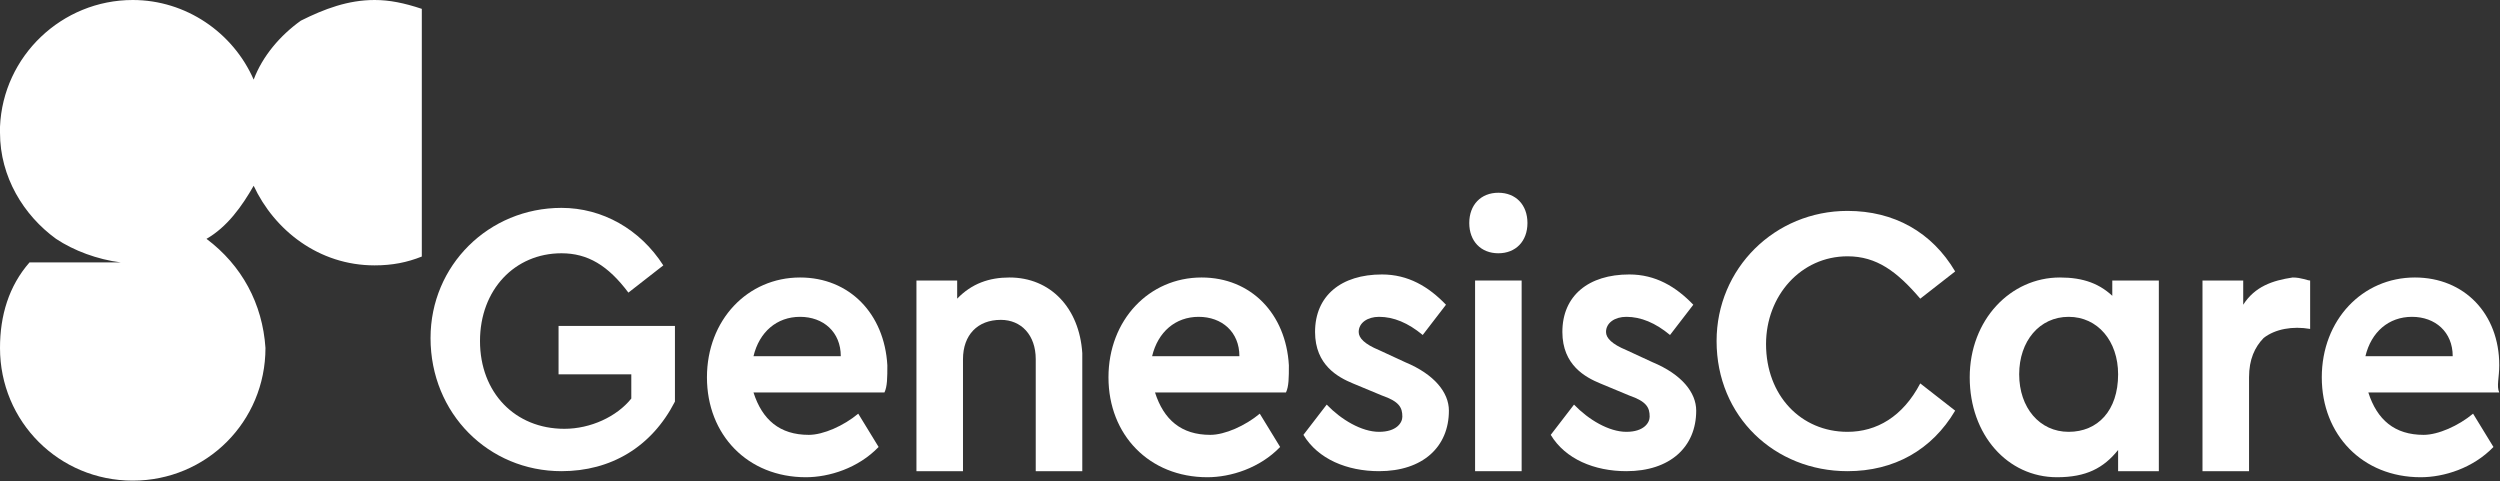 <?xml version="1.0" encoding="UTF-8"?> <svg xmlns="http://www.w3.org/2000/svg" xmlns:xlink="http://www.w3.org/1999/xlink" width="213px" height="41px" viewBox="0 0 213 41"><rect x="0" y="0" width="213" height="41" fill="#333333" stroke="none"/> <!-- Generator: Sketch 49.2 (51160) - http://www.bohemiancoding.com/sketch --> <title>GenesisCare_Logo_Desktop-White</title> <desc>Created with Sketch.</desc> <defs></defs> <g id="Symbols" stroke="none" stroke-width="1" fill="none" fill-rule="evenodd"> <g id="Footer" transform="translate(-234, -53)" fill="#FFFFFF" fill-rule="nonzero"> <g id="GenesisCare_Logo_Desktop-White" transform="translate(234, 53)"> <path d="M31.917,0 C29.655,0 27.645,0.754 25.634,1.759 C25.634,1.759 25.634,1.759 25.634,1.759 C23.875,3.015 22.367,4.773 21.613,6.783 C19.854,2.763 15.833,0 11.309,0 C5.278,0 0.251,4.773 0,10.803 C0,11.054 0,11.054 0,11.305 C0,15.074 2.011,18.34 4.775,20.349 C6.283,21.354 8.293,22.108 10.304,22.359 L2.513,22.359 C0.754,24.369 0,26.881 0,29.645 C0,35.925 5.026,40.95 11.309,40.95 C17.592,40.95 22.618,35.925 22.618,29.645 C22.367,25.876 20.608,22.61 17.592,20.349 C19.351,19.344 20.608,17.586 21.613,15.827 C23.372,19.596 27.142,22.61 31.917,22.61 C33.425,22.61 34.682,22.359 35.938,21.857 L35.938,0.754 C34.43,0.251 33.174,0 31.917,0 Z" id="Shape"></path> <g id="Group" transform="translate(35.938, 16.132)"> <path d="M83.79,14.73 L81.559,13.698 C80.319,13.183 79.823,12.667 79.823,12.151 C79.823,11.378 80.567,10.862 81.559,10.862 C82.798,10.862 84.038,11.378 85.277,12.409 L87.26,9.831 C85.773,8.283 84.038,7.252 81.806,7.252 C78.336,7.252 76.105,9.057 76.105,12.151 C76.105,14.988 78.088,16.019 79.327,16.535 L81.806,17.566 C83.294,18.082 83.542,18.598 83.542,19.371 C83.542,19.887 83.046,20.66 81.559,20.66 C80.071,20.66 78.336,19.629 77.096,18.34 L75.113,20.918 C76.353,22.981 78.832,24.012 81.559,24.012 C85.277,24.012 87.508,21.95 87.508,18.855 C87.508,17.308 86.269,15.761 83.79,14.73 Z" id="Shape"></path> <path d="M104.861,14.73 L102.63,13.698 C101.39,13.183 100.895,12.667 100.895,12.151 C100.895,11.378 101.638,10.862 102.63,10.862 C103.869,10.862 105.109,11.378 106.348,12.409 L108.332,9.831 C106.844,8.283 105.109,7.252 102.878,7.252 C99.407,7.252 97.176,9.057 97.176,12.151 C97.176,14.988 99.159,16.019 100.399,16.535 L102.878,17.566 C104.365,18.082 104.613,18.598 104.613,19.371 C104.613,19.887 104.117,20.66 102.63,20.66 C101.143,20.66 99.407,19.629 98.168,18.34 L96.185,20.918 C97.424,22.981 99.903,24.012 102.63,24.012 C106.348,24.012 108.579,21.95 108.579,18.855 C108.579,17.308 107.34,15.761 104.861,14.73 Z" id="Shape"></path> <path d="M144.277,9.315 C143.037,8.026 141.55,7.51 139.567,7.51 C135.353,7.51 131.882,11.12 131.882,16.019 C131.882,20.918 135.105,24.528 139.319,24.528 C141.798,24.528 143.285,23.755 144.525,22.207 L144.525,24.012 L147.995,24.012 L147.995,7.768 L144.029,7.768 L144.029,9.315 L144.277,9.315 Z M140.31,20.66 C137.831,20.66 136.096,18.598 136.096,15.761 C136.096,12.925 137.831,10.862 140.31,10.862 C142.789,10.862 144.525,12.925 144.525,15.761 C144.525,18.855 142.789,20.66 140.31,20.66 Z" id="Shape"></path> <path d="M91.722,0.29 C90.235,0.29 89.243,1.321 89.243,2.869 C89.243,4.416 90.235,5.447 91.722,5.447 C93.21,5.447 94.201,4.416 94.201,2.869 C94.201,1.321 93.21,0.29 91.722,0.29 Z" id="Shape"></path> <rect id="Rectangle-path" x="89.739" y="7.768" width="3.966" height="16.245"></rect> <path d="M50.075,7.51 C48.34,7.51 46.853,8.026 45.613,9.315 L45.613,7.768 L42.143,7.768 L42.143,24.012 L46.109,24.012 L46.109,14.472 C46.109,12.409 47.349,11.12 49.332,11.12 C51.067,11.12 52.307,12.409 52.307,14.472 L52.307,24.012 L56.273,24.012 L56.273,13.956 C56.025,10.088 53.546,7.51 50.075,7.51 Z" id="Shape"></path> <path d="M32.227,7.51 C27.765,7.51 24.294,11.12 24.294,16.019 C24.294,20.918 27.765,24.528 32.723,24.528 C34.706,24.528 37.185,23.755 38.92,21.95 L37.185,19.113 C35.945,20.145 34.21,20.918 32.97,20.918 C30.491,20.918 29.004,19.629 28.26,17.308 L39.416,17.308 C39.664,16.793 39.664,16.019 39.664,14.988 C39.416,10.604 36.441,7.51 32.227,7.51 Z M28.26,14.214 C28.756,12.151 30.244,10.862 32.227,10.862 C34.21,10.862 35.697,12.151 35.697,14.214 L28.26,14.214 Z" id="Shape"></path> <path d="M66.437,7.51 C61.975,7.51 58.504,11.12 58.504,16.019 C58.504,20.918 61.975,24.528 66.933,24.528 C68.916,24.528 71.395,23.755 73.13,21.95 L71.395,19.113 C70.155,20.145 68.42,20.918 67.18,20.918 C64.701,20.918 63.214,19.629 62.47,17.308 L73.626,17.308 C73.874,16.793 73.874,16.019 73.874,14.988 C73.626,10.604 70.651,7.51 66.437,7.51 Z M62.222,14.214 C62.718,12.151 64.206,10.862 66.189,10.862 C68.172,10.862 69.659,12.151 69.659,14.214 L62.222,14.214 Z" id="Shape"></path> <path d="M176.999,14.988 C176.999,10.604 174.025,7.51 169.81,7.51 C165.348,7.51 161.878,11.12 161.878,16.019 C161.878,20.918 165.348,24.528 170.306,24.528 C172.289,24.528 174.768,23.755 176.504,21.95 L174.768,19.113 C173.529,20.145 171.794,20.918 170.554,20.918 C168.075,20.918 166.588,19.629 165.844,17.308 L176.999,17.308 C176.752,16.793 176.999,16.019 176.999,14.988 Z M165.596,14.214 C166.092,12.151 167.579,10.862 169.562,10.862 C171.546,10.862 173.033,12.151 173.033,14.214 L165.596,14.214 Z" id="Shape"></path> <path d="M155.184,9.831 L155.184,7.768 L151.714,7.768 L151.714,24.012 L155.68,24.012 L155.68,16.019 C155.68,14.472 156.176,13.44 156.92,12.667 C157.911,11.893 159.399,11.636 160.886,11.893 L160.886,7.768 C160.638,7.768 160.142,7.51 159.399,7.51 C157.663,7.768 156.176,8.283 155.184,9.831 Z" id="Shape"></path> <path d="M11.899,15.761 L17.849,15.761 L17.849,17.824 C16.609,19.371 14.378,20.402 12.147,20.402 C7.933,20.402 4.958,17.308 4.958,12.925 C4.958,8.541 7.933,5.447 11.899,5.447 C14.13,5.447 15.865,6.479 17.601,8.799 L20.576,6.479 C18.592,3.384 15.37,1.579 11.899,1.579 C5.702,1.579 0.744,6.479 0.744,12.667 C0.744,19.113 5.702,24.012 11.899,24.012 C16.113,24.012 19.584,21.95 21.567,18.082 L21.567,11.636 L11.651,11.636 L11.651,15.761 L11.899,15.761 Z" id="Shape"></path> <path d="M121.47,20.66 C117.504,20.66 114.529,17.566 114.529,13.183 C114.529,9.057 117.504,5.705 121.47,5.705 C123.949,5.705 125.684,6.994 127.668,9.315 L130.642,6.994 C128.659,3.642 125.437,1.837 121.47,1.837 C115.273,1.837 110.315,6.736 110.315,12.925 C110.315,19.371 115.273,24.012 121.47,24.012 C125.437,24.012 128.659,22.207 130.642,18.855 L127.668,16.535 C126.18,19.371 123.949,20.66 121.47,20.66 Z" id="Shape"></path> </g> </g> </g> </g> </svg> 